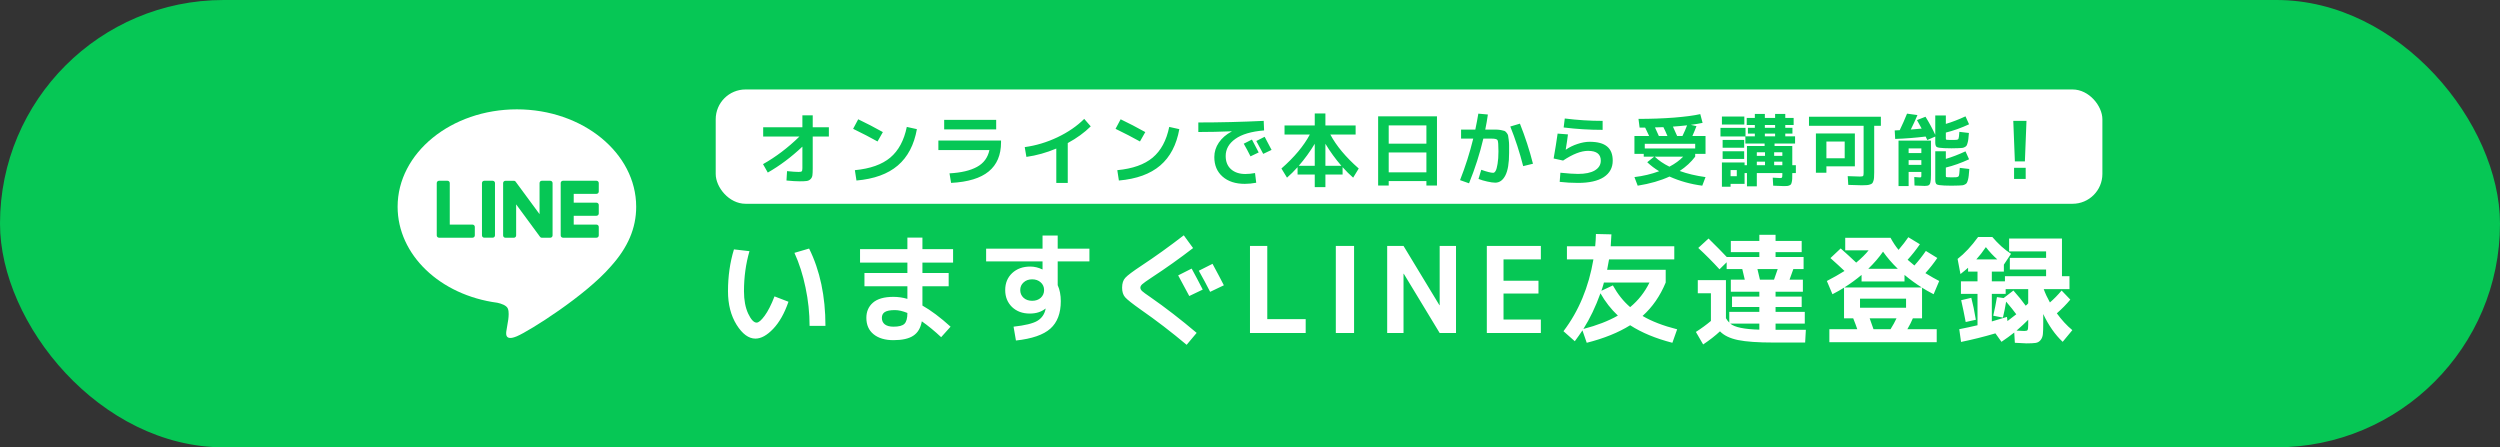 <svg width="503" height="90" viewBox="0 0 503 90" fill="none" xmlns="http://www.w3.org/2000/svg">
<rect x="0" y="0" width="503" height="90" fill="#333333" stroke="none"/>
<rect width="503" height="90" rx="45" fill="#06C755"/>
<g clip-path="url(#clip0_8_2034)">
<path d="M128 41.589C128 30.789 117.233 22 103.999 22C90.765 22 80 30.789 80 41.589C80 51.272 88.538 59.381 100.071 60.915C100.853 61.085 101.916 61.433 102.186 62.106C102.428 62.716 102.343 63.672 102.264 64.289C102.264 64.289 101.983 65.993 101.923 66.355C101.817 66.965 101.44 68.741 104.001 67.656C106.563 66.572 117.822 59.471 122.857 53.643C126.335 49.806 128.002 45.914 128.002 41.591L128 41.589Z" fill="white"/>
<path d="M120.015 47.826C120.268 47.826 120.473 47.62 120.473 47.365V45.652C120.473 45.399 120.266 45.191 120.015 45.191H115.433V43.413H120.015C120.268 43.413 120.473 43.207 120.473 42.952V41.241C120.473 40.988 120.266 40.78 120.015 40.78H115.433V39.001H120.015C120.268 39.001 120.473 38.795 120.473 38.54V36.829C120.473 36.576 120.266 36.368 120.015 36.368H113.272C113.018 36.368 112.813 36.574 112.813 36.829V36.839V47.356V47.365C112.813 47.62 113.018 47.826 113.272 47.826H120.015Z" fill="#06C755"/>
<path d="M95.074 47.826C95.328 47.826 95.533 47.62 95.533 47.365V45.652C95.533 45.399 95.326 45.191 95.074 45.191H90.493V36.829C90.493 36.576 90.286 36.368 90.034 36.368H88.331C88.078 36.368 87.873 36.574 87.873 36.829V47.356V47.365C87.873 47.62 88.078 47.826 88.331 47.826H95.074Z" fill="#06C755"/>
<path d="M99.132 36.368H97.431C97.178 36.368 96.973 36.575 96.973 36.829V47.363C96.973 47.617 97.178 47.824 97.431 47.824H99.132C99.385 47.824 99.591 47.617 99.591 47.363V36.829C99.591 36.575 99.385 36.368 99.132 36.368Z" fill="#06C755"/>
<path d="M110.719 36.368H109.016C108.762 36.368 108.558 36.574 108.558 36.829V43.087L103.765 36.579C103.754 36.563 103.74 36.547 103.729 36.531C103.729 36.531 103.729 36.531 103.727 36.529C103.718 36.52 103.709 36.508 103.7 36.499C103.698 36.497 103.693 36.495 103.691 36.493C103.682 36.486 103.675 36.479 103.666 36.472C103.662 36.47 103.657 36.466 103.653 36.463C103.646 36.456 103.637 36.452 103.628 36.447C103.624 36.445 103.619 36.441 103.615 36.438C103.606 36.434 103.599 36.429 103.59 36.425C103.585 36.423 103.581 36.42 103.576 36.418C103.567 36.414 103.558 36.409 103.549 36.407C103.545 36.407 103.54 36.402 103.534 36.402C103.525 36.4 103.516 36.395 103.507 36.393C103.502 36.393 103.496 36.391 103.491 36.389C103.482 36.389 103.473 36.384 103.464 36.382C103.457 36.382 103.451 36.382 103.444 36.38C103.435 36.38 103.428 36.377 103.419 36.377C103.41 36.377 103.403 36.377 103.394 36.377C103.39 36.377 103.383 36.377 103.379 36.377H101.687C101.433 36.377 101.228 36.583 101.228 36.839V47.374C101.228 47.629 101.433 47.835 101.687 47.835H103.39C103.644 47.835 103.848 47.629 103.848 47.374V41.119L108.645 47.636C108.679 47.684 108.72 47.722 108.764 47.752C108.764 47.752 108.769 47.754 108.769 47.756C108.778 47.763 108.787 47.767 108.798 47.774C108.803 47.776 108.807 47.779 108.812 47.781C108.818 47.785 108.827 47.788 108.834 47.792C108.841 47.797 108.85 47.799 108.857 47.801C108.861 47.801 108.866 47.806 108.87 47.806C108.881 47.81 108.89 47.812 108.902 47.815C108.902 47.815 108.906 47.815 108.908 47.815C108.946 47.824 108.987 47.831 109.027 47.831H110.719C110.973 47.831 111.178 47.625 111.178 47.37V36.834C111.178 36.579 110.973 36.373 110.719 36.373V36.368Z" fill="#06C755"/>
</g>
<rect x="144" y="18" width="279" height="23" rx="6" fill="white"/>
<path d="M153.552 25.6H161.44V23.2H163.52V25.6H166.768V27.472H163.52V33.872C163.52 34.501 163.499 34.971 163.456 35.28C163.413 35.589 163.285 35.845 163.072 36.048C162.869 36.251 162.613 36.373 162.304 36.416C162.005 36.459 161.541 36.48 160.912 36.48C160.219 36.48 159.328 36.427 158.24 36.32L158.352 34.432C159.408 34.539 160.187 34.592 160.688 34.592C161.019 34.592 161.227 34.549 161.312 34.464C161.397 34.379 161.44 34.171 161.44 33.84V29.504C159.211 31.605 156.891 33.344 154.48 34.72L153.52 33.024C156.101 31.573 158.544 29.723 160.848 27.472H153.552V25.6ZM171.648 25.92L172.672 24C174.283 24.768 175.936 25.627 177.632 26.576L176.56 28.464C175.131 27.664 173.493 26.816 171.648 25.92ZM182.448 25.536L184.48 25.984C183.915 29.152 182.635 31.589 180.64 33.296C178.645 35.003 175.872 36.011 172.32 36.32L172 34.24C175.093 33.941 177.467 33.099 179.12 31.712C180.784 30.315 181.893 28.256 182.448 25.536ZM188.8 28.272H201.408V28.64C201.408 31.189 200.581 33.141 198.928 34.496C197.285 35.851 194.763 36.619 191.36 36.8L191.04 34.88C193.376 34.752 195.216 34.32 196.56 33.584C197.915 32.848 198.752 31.717 199.072 30.192H188.8V28.272ZM189.968 26.032V24.112H200.432V26.032H189.968ZM206.176 29.6C208.437 29.291 210.635 28.629 212.768 27.616C214.912 26.592 216.704 25.36 218.144 23.92L219.456 25.424C218.197 26.672 216.656 27.792 214.832 28.784V36.8H212.528V29.888C210.555 30.72 208.549 31.28 206.512 31.568L206.176 29.6ZM224.448 25.92L225.472 24C227.083 24.768 228.736 25.627 230.432 26.576L229.36 28.464C227.931 27.664 226.293 26.816 224.448 25.92ZM235.248 25.536L237.28 25.984C236.715 29.152 235.435 31.589 233.44 33.296C231.445 35.003 228.672 36.011 225.12 36.32L224.8 34.24C227.893 33.941 230.267 33.099 231.92 31.712C233.584 30.315 234.693 28.256 235.248 25.536ZM253.248 30.672L251.6 31.456C251.184 30.613 250.731 29.765 250.24 28.912L251.888 28.08C252.379 28.987 252.832 29.851 253.248 30.672ZM255.84 30.16L254.16 30.96C253.68 30.032 253.216 29.168 252.768 28.368L254.448 27.52C254.832 28.213 255.296 29.093 255.84 30.16ZM241.104 24.64C245.413 24.64 249.797 24.533 254.256 24.32L254.336 26.24C251.765 26.453 249.835 27.024 248.544 27.952C247.253 28.869 246.608 30.016 246.608 31.392C246.608 32.523 246.965 33.408 247.68 34.048C248.405 34.688 249.365 35.008 250.56 35.008C251.179 35.008 251.829 34.944 252.512 34.816L252.752 36.768C251.952 36.917 251.184 36.992 250.448 36.992C248.581 36.992 247.093 36.507 245.984 35.536C244.875 34.565 244.32 33.253 244.32 31.6C244.32 30.555 244.624 29.584 245.232 28.688C245.84 27.792 246.704 27.045 247.824 26.448V26.416C245.488 26.512 243.248 26.56 241.104 26.56V24.64ZM269.888 33.36C268.693 31.984 267.621 30.507 266.672 28.928V33.36H269.888ZM264.528 28.928C263.579 30.507 262.507 31.984 261.312 33.36H264.528V28.928ZM263.536 27.072H258.448V25.248H264.528V22.832H266.672V25.248H272.752V27.072H267.664C268.88 29.355 270.784 31.632 273.376 33.904L272.256 35.744C271.552 35.136 270.843 34.432 270.128 33.632V35.12H266.672V37.648H264.528V35.12H261.072V33.632C260.357 34.432 259.648 35.136 258.944 35.744L257.824 33.904C260.416 31.632 262.32 29.355 263.536 27.072ZM279.408 30.672V34.672H286.992V30.672H279.408ZM279.408 28.912H286.992V25.232H279.408V28.912ZM277.28 23.408H289.12V37.328H286.992V36.432H279.408V37.328H277.28V23.408ZM297.472 36L298.032 34.16C299.163 34.565 299.963 34.768 300.432 34.768C300.613 34.768 300.779 34.635 300.928 34.368C301.077 34.101 301.205 33.632 301.312 32.96C301.429 32.277 301.488 31.44 301.488 30.448C301.488 29.168 301.429 28.421 301.312 28.208C301.205 27.995 300.805 27.888 300.112 27.888H298.448C297.744 30.896 296.784 33.893 295.568 36.88L293.76 36.24C294.827 33.541 295.712 30.757 296.416 27.888H293.968V26.08H296.832C297.077 24.917 297.28 23.845 297.44 22.864L299.36 23.04C299.221 24.043 299.045 25.056 298.832 26.08H299.888C300.432 26.08 300.837 26.08 301.104 26.08C301.381 26.08 301.685 26.112 302.016 26.176C302.347 26.24 302.571 26.293 302.688 26.336C302.816 26.379 302.96 26.501 303.12 26.704C303.291 26.907 303.392 27.088 303.424 27.248C303.456 27.408 303.499 27.696 303.552 28.112C303.605 28.517 303.632 28.891 303.632 29.232C303.632 29.573 303.632 30.085 303.632 30.768C303.632 32.816 303.381 34.325 302.88 35.296C302.379 36.267 301.701 36.752 300.848 36.752C300.432 36.752 299.899 36.677 299.248 36.528C298.597 36.389 298.005 36.213 297.472 36ZM303.872 25.456L305.808 24.88C306.875 27.557 307.749 30.245 308.432 32.944L306.464 33.424C305.76 30.661 304.896 28.005 303.872 25.456ZM313.392 26.88L315.472 27.04C315.376 27.84 315.227 28.859 315.024 30.096L315.056 30.112C315.76 29.621 316.544 29.237 317.408 28.96C318.272 28.672 319.083 28.528 319.84 28.528C321.429 28.528 322.597 28.843 323.344 29.472C324.101 30.091 324.48 31.04 324.48 32.32C324.48 33.739 323.883 34.843 322.688 35.632C321.493 36.411 319.76 36.8 317.488 36.8C316.24 36.8 315.013 36.731 313.808 36.592L313.952 34.752C315.509 34.912 316.688 34.992 317.488 34.992C318.96 34.992 320.091 34.757 320.88 34.288C321.68 33.808 322.08 33.152 322.08 32.32C322.08 31.008 321.227 30.352 319.52 30.352C318.112 30.352 316.437 31.003 314.496 32.304L312.592 31.888C312.912 30.075 313.179 28.405 313.392 26.88ZM314.832 23.84C317.349 24.16 319.888 24.32 322.448 24.32V26.128C319.813 26.128 317.2 25.968 314.608 25.648L314.832 23.84ZM335.488 27.36C335.2 26.667 334.928 26.075 334.672 25.584C334.651 25.584 334.085 25.6 332.976 25.632C333.157 25.995 333.419 26.571 333.76 27.36H335.488ZM338.512 27.36C338.896 26.571 339.205 25.856 339.44 25.216C338.373 25.333 337.424 25.419 336.592 25.472C336.891 26.101 337.173 26.731 337.44 27.36H338.512ZM335.888 33.536C337.019 32.939 337.941 32.267 338.656 31.52H332.928C333.728 32.288 334.715 32.96 335.888 33.536ZM329.664 23.92C332.181 23.92 334.56 23.835 336.8 23.664C339.051 23.483 340.816 23.248 342.096 22.96L342.56 24.72C341.803 24.88 341.013 25.013 340.192 25.12L341.328 25.376C341.061 26.08 340.789 26.741 340.512 27.36H343.152V30.96H341.072V31.52C340.251 32.608 339.211 33.568 337.952 34.4C339.488 34.955 341.221 35.365 343.152 35.632L342.496 37.36C340.139 37.051 337.941 36.437 335.904 35.52C334.101 36.352 331.968 36.965 329.504 37.36L328.848 35.632C330.619 35.419 332.277 35.024 333.824 34.448C332.971 33.947 332.171 33.344 331.424 32.64L332.816 31.52H330.72V30.96H328.848V27.36H331.808C331.531 26.741 331.264 26.181 331.008 25.68H329.888L329.664 23.92ZM341.072 28.928H330.928V29.872H341.072V28.928ZM358.608 32.528H356.96V33.232H358.608V32.528ZM358.608 31.36V30.64H356.96V31.36H358.608ZM353.472 32.528V33.232H355.12V32.528H353.472ZM353.472 31.36H355.12V30.64H353.472V31.36ZM355.088 25.712H357.152V25.152H355.088V25.712ZM355.088 26.88V27.424H357.152V26.88H355.088ZM348.192 35.456H349.44V34.224H348.192V35.456ZM346.448 25.056V23.44H350.96V25.056H346.448ZM346.16 27.456V25.728H351.2V27.424H353.072V26.88H351.68V25.712H353.072V25.152H351.44V23.728H353.072V22.928H355.088V23.728H357.152V22.928H359.2V23.728H360.88V25.152H359.2V25.712H360.64V26.88H359.2V27.424H361.168V28.88H357.04V29.376H360.608V33.232H361.328V34.816H360.608V34.992C360.608 35.408 360.603 35.739 360.592 35.984C360.581 36.229 360.549 36.453 360.496 36.656C360.453 36.859 360.4 37.003 360.336 37.088C360.272 37.173 360.16 37.248 360 37.312C359.851 37.376 359.696 37.413 359.536 37.424C359.376 37.435 359.147 37.44 358.848 37.44C358.581 37.44 357.888 37.413 356.768 37.36L356.672 35.744C357.525 35.797 358.011 35.824 358.128 35.824C358.352 35.824 358.485 35.792 358.528 35.728C358.581 35.653 358.608 35.456 358.608 35.136V34.816H353.472V37.488H351.488V34.816H351.008V36.992H348.192V37.568H346.448V32.688H351.008V33.232H351.488V29.376H355.04V28.88H351.168V27.456H346.16ZM346.592 29.728V28.16H350.928V29.728H346.592ZM346.592 31.984V30.432H350.928V31.984H346.592ZM367.472 33.472V34.752H365.36V26.848H373.2V33.472H367.472ZM367.472 31.84H371.152V28.48H367.472V31.84ZM374.96 34.768V25.312H363.968V23.488H378.432V25.312H377.088V34.672C377.088 35.109 377.077 35.456 377.056 35.712C377.045 35.957 377.003 36.187 376.928 36.4C376.864 36.624 376.784 36.784 376.688 36.88C376.603 36.976 376.453 37.056 376.24 37.12C376.027 37.195 375.803 37.237 375.568 37.248C375.333 37.269 375.008 37.28 374.592 37.28C374.24 37.28 373.333 37.253 371.872 37.2L371.76 35.44C373.168 35.493 373.984 35.52 374.208 35.52C374.56 35.52 374.773 35.483 374.848 35.408C374.923 35.333 374.96 35.12 374.96 34.768ZM384.016 32.224V33.168H386.576V32.224H384.016ZM384.016 30.8H386.576V29.856H384.016V30.8ZM386.192 35.696C386.373 35.696 386.48 35.68 386.512 35.648C386.555 35.605 386.576 35.493 386.576 35.312V34.592H384.016V37.44H381.984V28.288H388.512V35.152C388.512 35.867 388.475 36.373 388.4 36.672C388.336 36.971 388.224 37.168 388.064 37.264C387.904 37.36 387.627 37.408 387.232 37.408C386.837 37.408 386.16 37.381 385.2 37.328L385.152 35.616C385.717 35.669 386.064 35.696 386.192 35.696ZM392.704 28.16C393.067 28.16 393.333 28.155 393.504 28.144C393.803 28.133 393.984 28.059 394.048 27.92C394.112 27.781 394.171 27.317 394.224 26.528L396.144 26.752C396.112 27.253 396.075 27.653 396.032 27.952C396 28.251 395.947 28.523 395.872 28.768C395.808 29.013 395.739 29.195 395.664 29.312C395.589 29.419 395.467 29.515 395.296 29.6C395.136 29.685 394.971 29.739 394.8 29.76C394.64 29.781 394.411 29.797 394.112 29.808C393.472 29.829 392.987 29.84 392.656 29.84C392.251 29.84 391.76 29.829 391.184 29.808C390.373 29.776 389.867 29.696 389.664 29.568C389.472 29.44 389.376 29.141 389.376 28.672V27.472L387.776 28.176C387.744 28.091 387.685 27.968 387.6 27.808C387.515 27.637 387.461 27.525 387.44 27.472C385.317 27.728 383.275 27.888 381.312 27.952L381.216 26.24L382.224 26.192C382.757 25.093 383.248 23.984 383.696 22.864L385.792 23.152C385.365 24.165 384.917 25.136 384.448 26.064C385.184 26.011 385.915 25.947 386.64 25.872C386.267 25.157 385.952 24.587 385.696 24.16L387.408 23.488C388.176 24.725 388.832 25.941 389.376 27.136V23.232H391.504V24.928C392.741 24.565 394.059 24.059 395.456 23.408L396.176 25.008C394.587 25.744 393.029 26.299 391.504 26.672V27.792C391.504 27.952 391.52 28.048 391.552 28.08C391.595 28.112 391.717 28.133 391.92 28.144C392.069 28.155 392.331 28.16 392.704 28.16ZM392.704 35.68C393.067 35.68 393.333 35.675 393.504 35.664C393.845 35.643 394.048 35.552 394.112 35.392C394.187 35.232 394.251 34.693 394.304 33.776L396.224 34C396.181 34.555 396.144 34.992 396.112 35.312C396.08 35.632 396.027 35.925 395.952 36.192C395.877 36.469 395.803 36.667 395.728 36.784C395.664 36.912 395.541 37.019 395.36 37.104C395.189 37.2 395.019 37.259 394.848 37.28C394.677 37.301 394.432 37.317 394.112 37.328C393.472 37.349 392.987 37.36 392.656 37.36C392.251 37.36 391.76 37.349 391.184 37.328C390.373 37.296 389.867 37.216 389.664 37.088C389.472 36.96 389.376 36.661 389.376 36.192V30.432H391.504V31.968C392.741 31.605 394.059 31.099 395.456 30.448L396.176 32.048C394.587 32.784 393.029 33.339 391.504 33.712V35.312C391.504 35.472 391.52 35.568 391.552 35.6C391.595 35.632 391.717 35.653 391.92 35.664C392.069 35.675 392.331 35.68 392.704 35.68ZM405.072 24.32H407.728L407.408 32.48H405.392L405.072 24.32ZM405.232 36V33.76H407.568V36H405.232Z" fill="#06C755"/>
<path d="M159.84 50.872L162.792 50.008C164.984 54.424 166.08 59.608 166.08 65.56H162.888C162.888 62.984 162.616 60.416 162.072 57.856C161.544 55.296 160.8 52.968 159.84 50.872ZM150.792 50.536C150.056 53.064 149.688 55.752 149.688 58.6C149.688 60.376 149.968 61.872 150.528 63.088C151.104 64.304 151.672 64.912 152.232 64.912C152.632 64.912 153.168 64.456 153.84 63.544C154.512 62.632 155.176 61.328 155.832 59.632L158.64 60.712C157.84 63.032 156.816 64.848 155.568 66.16C154.32 67.472 153.128 68.128 151.992 68.128C150.632 68.128 149.368 67.2 148.2 65.344C147.048 63.488 146.472 61.24 146.472 58.6C146.472 55.592 146.872 52.784 147.672 50.176L150.792 50.536ZM173.04 50.128H182.568V47.8H185.592V50.128H191.76V52.84H185.592V54.928H190.872V57.592H185.592V61.48C187.32 62.456 189.208 63.872 191.256 65.728L189.36 67.84C188.064 66.624 186.768 65.56 185.472 64.648C185.232 65.992 184.656 66.96 183.744 67.552C182.848 68.144 181.52 68.44 179.76 68.44C178.064 68.44 176.728 68.04 175.752 67.24C174.792 66.456 174.312 65.36 174.312 63.952C174.312 62.688 174.752 61.672 175.632 60.904C176.528 60.12 177.904 59.728 179.76 59.728C180.72 59.728 181.656 59.864 182.568 60.136V57.592H173.928V54.928H182.568V52.84H173.04V50.128ZM182.568 62.968C181.624 62.584 180.792 62.392 180.072 62.392C179.128 62.392 178.448 62.52 178.032 62.776C177.632 63.032 177.432 63.424 177.432 63.952C177.432 64.512 177.632 64.952 178.032 65.272C178.448 65.576 179.024 65.728 179.76 65.728C180.848 65.728 181.584 65.536 181.968 65.152C182.368 64.768 182.568 64.04 182.568 62.968ZM198.408 50.032H209.76V47.392H212.808V50.032H219.192V52.6H212.808V57.376C213.224 58.288 213.432 59.36 213.432 60.592C213.432 63.024 212.736 64.864 211.344 66.112C209.952 67.36 207.64 68.16 204.408 68.512L203.928 65.728C206.216 65.472 207.8 65.088 208.68 64.576C209.576 64.048 210.136 63.264 210.36 62.224C210.36 62.208 210.36 62.192 210.36 62.176C210.376 62.144 210.384 62.12 210.384 62.104L210.36 62.08C209.528 62.752 208.472 63.088 207.192 63.088C205.736 63.088 204.544 62.648 203.616 61.768C202.704 60.872 202.248 59.736 202.248 58.36C202.248 56.968 202.712 55.832 203.64 54.952C204.584 54.072 205.8 53.632 207.288 53.632C208.12 53.632 208.928 53.824 209.712 54.208H209.76V52.6H198.408V50.032ZM205.944 56.824C205.496 57.224 205.272 57.736 205.272 58.36C205.272 58.984 205.496 59.504 205.944 59.92C206.392 60.32 206.968 60.52 207.672 60.52C208.376 60.52 208.952 60.32 209.4 59.92C209.848 59.504 210.072 58.984 210.072 58.36C210.072 57.736 209.848 57.224 209.4 56.824C208.952 56.408 208.376 56.2 207.672 56.2C206.968 56.2 206.392 56.408 205.944 56.824ZM241.992 58.264L239.28 59.56C238.64 58.328 237.896 56.944 237.048 55.408L239.76 54.04C240.48 55.352 241.224 56.76 241.992 58.264ZM246.24 57.4L243.48 58.72C242.808 57.392 242.048 55.976 241.2 54.472L243.96 53.08C244.984 54.968 245.744 56.408 246.24 57.4ZM240.048 49.912C237.376 51.976 234.584 53.96 231.672 55.864C230.728 56.488 230.12 56.92 229.848 57.16C229.576 57.4 229.44 57.64 229.44 57.88C229.44 58.104 229.552 58.328 229.776 58.552C230.016 58.776 230.584 59.192 231.48 59.8C234.472 61.88 237.568 64.272 240.768 66.976L238.752 69.376C235.68 66.8 232.624 64.456 229.584 62.344C227.84 61.112 226.768 60.264 226.368 59.8C225.968 59.336 225.768 58.696 225.768 57.88C225.768 57.016 225.984 56.352 226.416 55.888C226.848 55.408 227.936 54.592 229.68 53.44C232.4 51.648 235.232 49.616 238.176 47.344L240.048 49.912ZM254.976 49.48V64.216H262.704V67H251.496V49.48H254.976ZM268.767 67V49.48H272.439V67H268.767ZM279.101 67V49.48H282.389L289.613 61.408H289.661V49.48H292.949V67H289.661L282.437 55.072H282.389V67H279.101ZM302.509 52.192V56.488H309.541V59.056H302.509V64.288H310.021V67H299.149V49.48H310.021V52.192H302.509ZM325.515 63.496C324.139 62.2 322.971 60.704 322.011 59.008C321.051 61.68 319.907 64.072 318.579 66.184C321.299 65.48 323.611 64.584 325.515 63.496ZM327.987 61.792C329.619 60.448 330.915 58.8 331.875 56.848H322.707C322.675 56.976 322.627 57.152 322.563 57.376C322.499 57.6 322.435 57.808 322.371 58C322.323 58.176 322.267 58.344 322.203 58.504L324.507 57.424C325.483 59.184 326.643 60.64 327.987 61.792ZM315.267 52.192V49.552H320.955C321.035 48.736 321.083 47.912 321.099 47.08L324.219 47.152C324.187 47.968 324.139 48.768 324.075 49.552H336.867V52.192H323.739C323.579 53.12 323.451 53.816 323.355 54.28H335.139V56.848C334.019 59.552 332.467 61.792 330.483 63.568C332.291 64.64 334.611 65.536 337.443 66.256L336.483 68.968C333.123 68.104 330.291 66.928 327.987 65.44C325.635 66.912 322.723 68.088 319.251 68.968L318.387 66.472C317.923 67.176 317.411 67.904 316.851 68.656L314.571 66.64C317.643 62.592 319.651 57.776 320.595 52.192H315.267ZM356.931 56.272C357.171 55.632 357.419 54.92 357.675 54.136H353.595C353.899 55.368 354.067 56.08 354.099 56.272H356.931ZM348.123 65.104C348.987 65.84 350.939 66.248 353.979 66.328V65.104H348.123ZM341.595 56.368H347.259V64.024C347.451 64.36 347.675 64.656 347.931 64.912V62.752H353.979V61.768H348.483V59.68H353.979V58.696H348.243V56.272H351.051C350.827 55.312 350.659 54.6 350.547 54.136H347.403V52.768L345.963 54.184C344.635 52.728 343.211 51.296 341.691 49.888L343.755 47.992C345.403 49.608 346.627 50.848 347.427 51.712H353.979V50.728H348.243V48.472H353.979V47.248H357.243V48.472H362.499V50.728H357.243V51.712H362.883V54.136H360.819C360.659 54.632 360.403 55.344 360.051 56.272H362.739V58.696H357.243V59.68H362.499V61.768H357.243V62.752H363.123V65.104H357.243V66.352H363.339L363.195 68.92H356.859C353.707 68.92 351.315 68.752 349.683 68.416C348.067 68.08 346.859 67.496 346.059 66.664C345.099 67.56 343.971 68.44 342.675 69.304L341.211 66.784C342.315 66.08 343.323 65.344 344.235 64.576V59.008H341.595V56.368ZM374.235 61.912H383.499V60.088H374.235V61.912ZM371.091 57.832H386.643C385.427 57.064 384.275 56.224 383.187 55.312V56.632H374.547V55.312C373.459 56.224 372.307 57.064 371.091 57.832ZM380.379 66.232C380.859 65.464 381.259 64.736 381.579 64.048H376.179C376.531 65.008 376.787 65.736 376.947 66.232H380.379ZM378.867 50.632C378.067 51.784 377.075 52.936 375.891 54.088H381.843C380.659 52.936 379.667 51.784 378.867 50.632ZM371.259 50.368V47.848H380.379C380.859 48.744 381.395 49.552 381.987 50.272C382.803 49.312 383.459 48.464 383.955 47.728L386.283 49.144C385.499 50.28 384.675 51.32 383.811 52.264C384.243 52.648 384.699 53.032 385.179 53.416C386.027 52.472 386.795 51.496 387.483 50.488L389.787 51.904C389.099 52.928 388.299 53.944 387.387 54.952C388.539 55.656 389.467 56.184 390.171 56.536L389.043 59.2C388.115 58.72 387.339 58.28 386.715 57.88V64.048H384.867C384.595 64.704 384.227 65.432 383.763 66.232H389.667V68.848H368.067V66.232H373.683C373.523 65.736 373.251 65.008 372.867 64.048H371.019V57.88C370.395 58.28 369.619 58.72 368.691 59.2L367.563 56.536C368.859 55.864 370.043 55.192 371.115 54.52C370.395 53.832 369.451 52.968 368.283 51.928L370.347 49.984C371.483 50.992 372.523 51.944 373.467 52.84C374.539 51.944 375.371 51.12 375.963 50.368H371.259ZM401.859 52.192C401.043 51.472 400.275 50.648 399.555 49.72C398.931 50.648 398.291 51.472 397.635 52.192H401.859ZM408.075 64.336C407.435 64.992 406.651 65.72 405.723 66.52C406.443 66.568 406.955 66.592 407.259 66.592C407.627 66.592 407.851 66.536 407.931 66.424C408.027 66.296 408.075 65.944 408.075 65.368V64.336ZM394.587 60.4L396.627 59.92C396.963 61.184 397.267 62.656 397.539 64.336L395.499 64.792C395.211 63.256 394.907 61.792 394.587 60.4ZM401.043 63.52C401.347 62.208 401.595 60.96 401.787 59.776L403.131 59.968L405.099 58.456C406.043 59.512 406.867 60.528 407.571 61.504C407.635 61.456 407.723 61.384 407.835 61.288C407.947 61.176 408.027 61.088 408.075 61.024V58.168H403.539V59.128H400.755V64.672C402.099 64.288 403.115 63.984 403.803 63.76L403.899 64.6C404.971 63.784 405.563 63.328 405.675 63.232C405.179 62.544 404.499 61.696 403.635 60.688C403.459 61.76 403.243 62.832 402.987 63.904L401.043 63.52ZM414.867 47.992V55.576H416.379V58.168H411.195C411.515 59.048 411.931 59.944 412.443 60.856C413.243 60.168 414.027 59.368 414.795 58.456L416.547 60.28C415.747 61.24 414.843 62.16 413.835 63.04C414.795 64.368 415.835 65.496 416.955 66.424L415.011 68.776C413.491 67.352 412.187 65.488 411.099 63.184V65.056C411.099 66.048 411.075 66.776 411.027 67.24C410.979 67.704 410.827 68.096 410.571 68.416C410.315 68.736 409.987 68.928 409.587 68.992C409.187 69.056 408.571 69.088 407.739 69.088C407.403 69.088 406.619 69.048 405.387 68.968L405.267 66.904C404.499 67.512 403.643 68.136 402.699 68.776L401.475 67.072C399.139 67.76 396.835 68.336 394.563 68.8L394.203 66.232C395.435 65.992 396.659 65.728 397.875 65.44V59.128H394.539V56.608H397.875V54.64H395.979V53.872C395.547 54.256 395.035 54.68 394.443 55.144L393.867 52.096C395.275 51.008 396.651 49.536 397.995 47.68H400.851C402.067 49.104 403.323 50.232 404.619 51.064L403.179 53.248V54.64H400.755V56.608H403.395V55.576H411.675V54.232H404.379V51.88H411.675V50.584H404.235V47.992H414.867Z" fill="white"/>
<defs>
<clipPath id="clip0_8_2034">
<rect width="48" height="46" fill="white" transform="translate(80 22)"/>
</clipPath>
</defs>
</svg>
